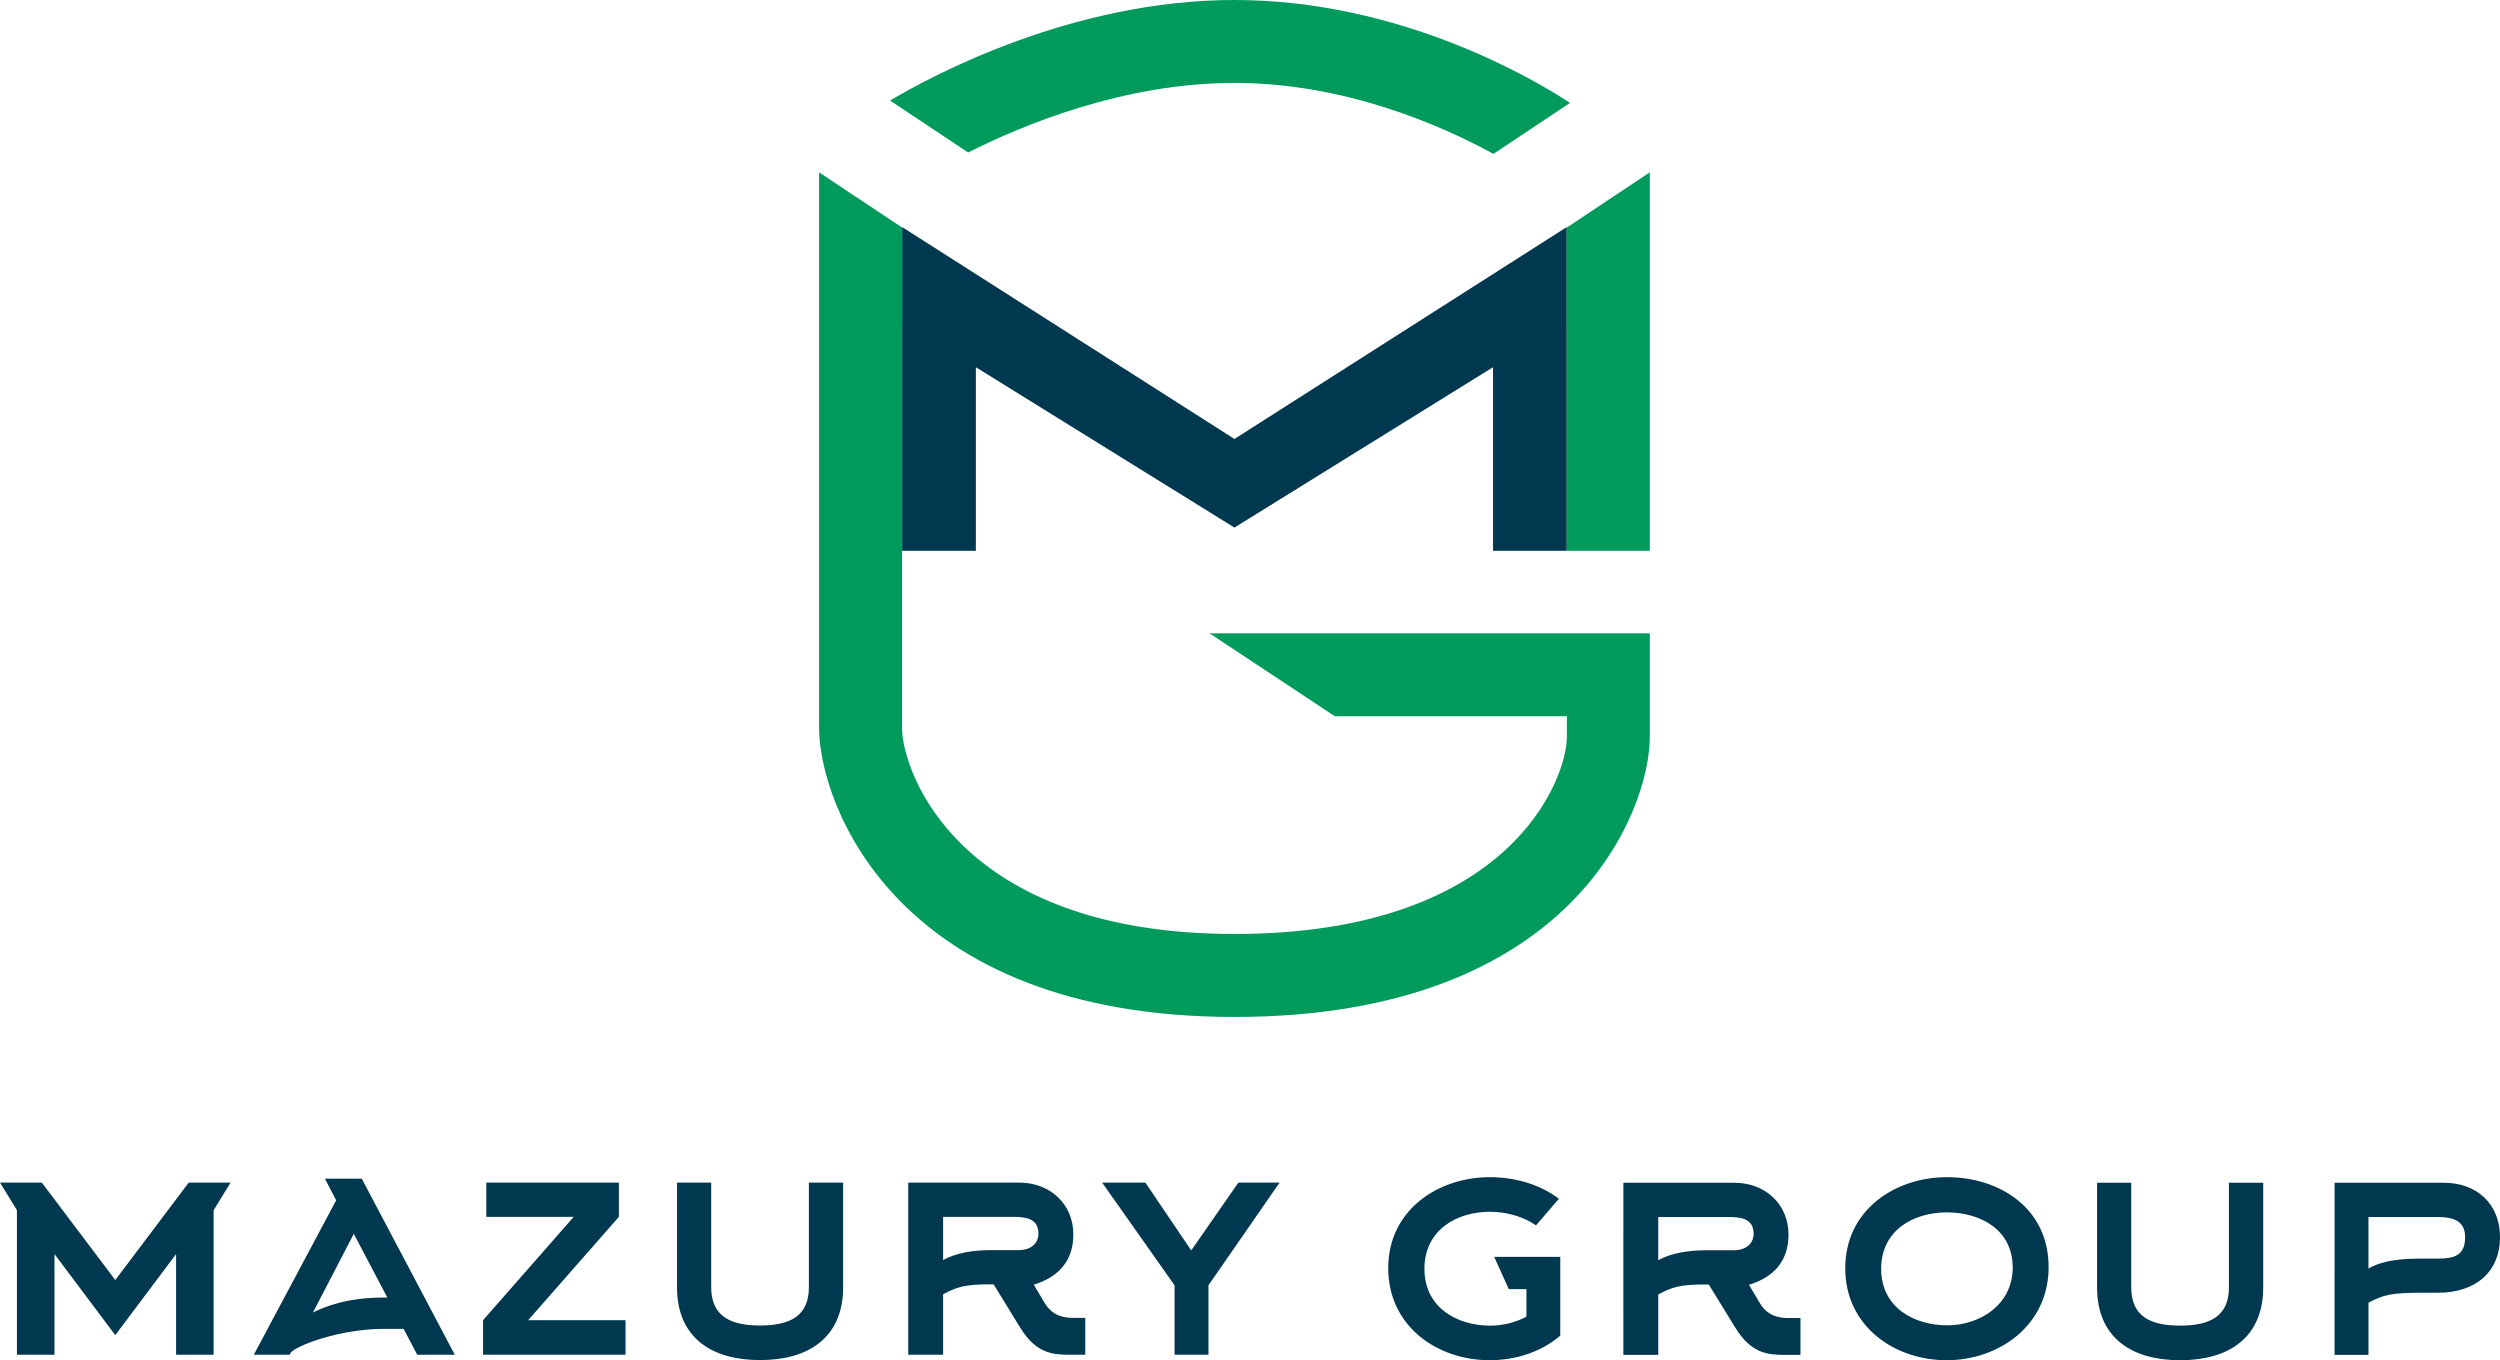<svg xmlns="http://www.w3.org/2000/svg" viewBox="0 0 173.532 94.416" xml:space="preserve"><path d="M108.303 92.709c-1.312 1.132-3.088 1.707-4.911 1.707-3.619 0-7.031-2.353-7.031-6.388 0-4.059 3.481-6.318 7.056-6.318 1.75 0 3.484.507 4.792 1.499l-1.589 1.845c-.899-.62-2.07-.941-3.203-.941-2.306 0-4.543 1.264-4.543 3.962 0 2.703 2.283 3.941 4.566 3.941.854 0 1.727-.205 2.514-.62v-1.912h-1.223l-1.015-2.24h4.587v5.465zm13.836-2.283c.574.969 1.404 1.061 2.007 1.061h.83v2.56h-1.04c-1.245 0-2.37-.09-3.482-1.889l-1.844-3h-.161c-1.869 0-2.373.184-3.345.691v4.197h-2.421V82.099h7.703c2.189 0 3.76 1.524 3.76 3.598 0 1.824-1.015 2.957-2.744 3.484l.737 1.245zm-1.753-3.642c.714 0 1.338-.394 1.338-1.155 0-1.061-.922-1.152-1.752-1.152h-4.868v2.998c.925-.507 2.098-.69 3.345-.69h1.937zm14.734 7.632c-3.625 0-7.036-2.353-7.036-6.388 0-4.059 3.485-6.318 7.057-6.318 3.598 0 7.059 2.099 7.059 6.251-.001 4.054-3.462 6.455-7.08 6.455zm.021-10.262c-2.303 0-4.564 1.222-4.564 3.92 0 2.703 2.305 3.921 4.591 3.921 2.257 0 4.54-1.43 4.54-4.013-.001-2.675-2.307-3.828-4.567-3.828zm16.164 10.262c-3.319 0-5.74-1.544-5.74-5.051v-7.266h2.371v7.266c0 2.03 1.362 2.65 3.394 2.65 2.029 0 3.386-.62 3.386-2.65v-7.266h2.381v7.266c0 3.507-2.424 5.051-5.745 5.051h-.047zm10.746-.369V82.099h7.587c2.304 0 3.895 1.48 3.895 3.784 0 2.352-1.637 3.849-4.31 3.849h-1.061c-2.19 0-2.721.141-3.759.694v3.621h-2.352zm2.351-5.993c1.038-.6 2.373-.69 3.759-.69h1.061c1.127 0 1.889-.208 1.889-1.501 0-1.176-.921-1.386-1.889-1.386h-4.82v3.577zM14.828 84.005v10.031h-2.605v-6.987l-4.221 5.627-4.22-5.627v6.987H1.176V84.005L0 82.089h2.905l5.097 6.761 5.097-6.761h2.905l-1.176 1.916zm7.725-2.191h2.558l6.457 12.222h-2.606l-.947-1.794h-1.428c-2.954 0-6.018 1.148-6.411 1.655l-.067.139h-2.49l5.716-10.721-.782-1.501zm4.334 8.254-2.329-4.423-2.836 5.463c.758-.392 2.377-1.04 4.843-1.04h.322zm6.644 3.968v-2.398l6.293-7.172h-6.067v-2.378h9.202v2.378l-6.296 7.172h6.757v2.398h-9.889zm19.205.37c-3.324 0-5.742-1.543-5.742-5.051v-7.266h2.373v7.266c0 2.03 1.362 2.65 3.389 2.65 2.032 0 3.39-.62 3.39-2.65v-7.266h2.377v7.266c0 3.507-2.425 5.051-5.742 5.051h-.045zm19.76-3.99c.575.969 1.405 1.061 2.007 1.061h.828v2.56h-1.036c-1.245 0-2.377-.09-3.484-1.889l-1.842-3h-.162c-1.868 0-2.377.184-3.343.691v4.197h-2.421V82.089h7.704c2.188 0 3.757 1.524 3.757 3.598 0 1.824-1.018 2.957-2.747 3.484l.739 1.245zm-1.75-3.642c.711 0 1.334-.394 1.334-1.155 0-1.061-.922-1.152-1.753-1.152h-4.863v2.998c.918-.507 2.098-.69 3.343-.69h1.939zm13.137 2.444v4.818h-2.352v-4.818l-5.028-7.13h3.001l3.182 4.706 3.275-4.706h2.859l-4.937 7.13zm1.803-58.747L62.62 15.761v22.471h5.117V25.49l17.949 11.131 17.949-11.131v12.742h5.118V15.761z" style="fill:#00384f"/><path d="M92.654 49.719h16.107v1.439c0 2.887-3.92 13.671-23.077 13.671-19.156 0-23.069-11.279-23.069-14.302v-27.82l.005.003v-6.913l-5.766-3.837v38.567c0 5.205 5.297 20.063 28.83 20.063 23.539 0 28.834-14.395 28.834-19.431v-7.197H83.96l8.694 5.757zm16.104-11.487h5.76V11.959l-5.765 3.837v6.913l.005-.003zm-5.095-27.55 5.32-3.541C106.476 5.498 97.219 0 85.684 0 74.473 0 64.749 5.217 61.78 6.979l5.418 3.606c3.88-1.955 10.86-4.829 18.486-4.829 7.721-.001 14.439 2.989 17.979 4.926z" style="fill:#009b5c"/></svg>